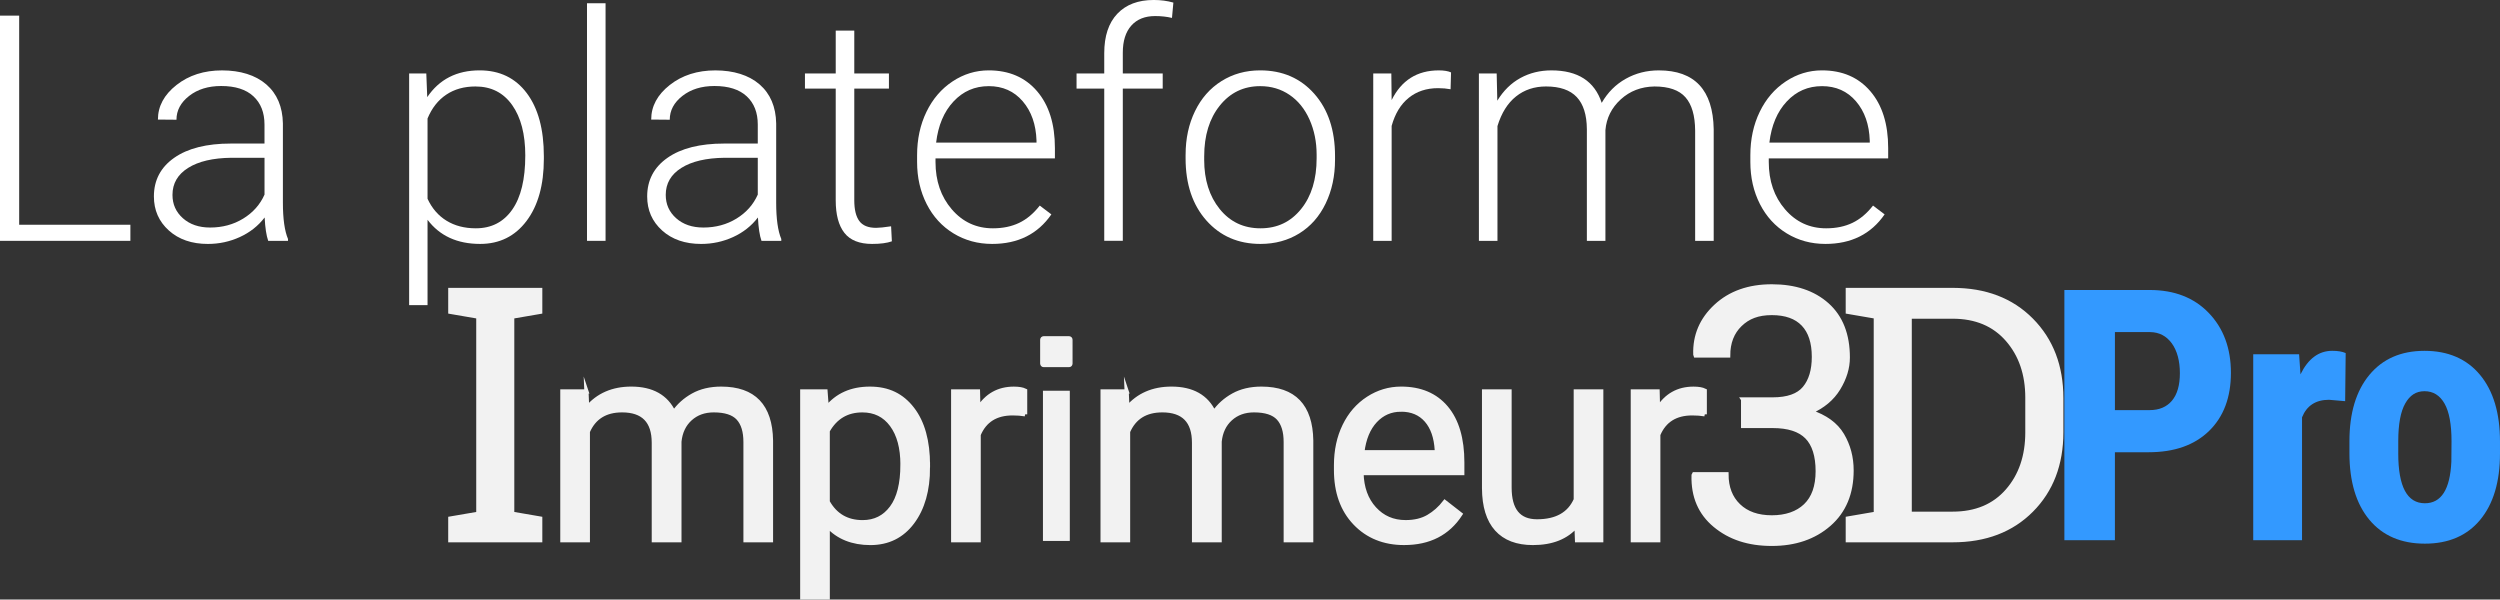 <?xml version="1.0" encoding="UTF-8"?>
<svg id="Calque_2" xmlns="http://www.w3.org/2000/svg" viewBox="0 0 1775.67 425.82">
  <rect x="0" y="0" width="1775.67" height="425.82" fill="#333333" stroke="none"/>
  <defs>
    <style>
      .cls-1 {
        fill: #39f;
      }

      .cls-2, .cls-3 {
        fill: #f2f2f2;
        stroke: #f2f2f2;
        stroke-linecap: square;
        stroke-miterlimit: 10;
      }

      .cls-4 {
        fill: #fff;
      }

      .cls-3 {
        stroke-width: 3px;
      }
    </style>
  </defs>
  <g id="Calque_2-2" data-name="Calque_2">
    <g>
      <g>
        <path class="cls-3" d="M319.85,221.47v-15.5h63.84v15.5l-19.9,3.42v140.01l19.9,3.42v15.38h-63.84v-15.38l19.9-3.42v-140.01l-19.9-3.42Z"/>
        <path class="cls-3" d="M416.53,278.03l.49,11.72c7.75-9.11,18.2-13.67,31.35-13.67,14.78,0,24.84,5.66,30.18,16.99,3.52-5.08,8.09-9.18,13.72-12.3,5.63-3.12,12.29-4.69,19.97-4.69,23.18,0,34.96,12.27,35.35,36.82v70.8h-18.07v-69.73c0-7.55-1.73-13.2-5.18-16.94-3.45-3.74-9.25-5.62-17.38-5.62-6.71,0-12.27,2-16.7,6.01-4.43,4-7,9.39-7.71,16.16v70.12h-18.16v-69.24c0-15.36-7.52-23.05-22.56-23.05-11.85,0-19.96,5.05-24.32,15.14v77.15h-18.07v-105.66h17.09Z"/>
        <path class="cls-3" d="M659.09,332.04c0,16.08-3.68,29.04-11.04,38.87-7.36,9.83-17.32,14.75-29.88,14.75s-22.92-4.07-30.27-12.21v50.88h-18.07v-146.29h16.5l.88,11.72c7.36-9.11,17.58-13.67,30.66-13.67s22.74,4.79,30.13,14.36c7.39,9.57,11.08,22.88,11.08,39.94v1.66ZM641.02,329.99c0-11.91-2.54-21.32-7.62-28.22-5.08-6.9-12.05-10.35-20.9-10.35-10.94,0-19.14,4.85-24.61,14.55v50.49c5.4,9.64,13.67,14.45,24.8,14.45,8.66,0,15.54-3.43,20.65-10.3,5.11-6.87,7.67-17.07,7.67-30.62Z"/>
        <path class="cls-3" d="M728.11,294.25c-2.73-.46-5.7-.68-8.89-.68-11.85,0-19.89,5.05-24.12,15.14v75h-18.07v-105.66h17.58l.29,12.21c5.92-9.44,14.32-14.16,25.2-14.16,3.52,0,6.18.46,8.01,1.37v16.8Z"/>
        <path class="cls-2" d="M739.81,250.01c-.89-13.84,22.22-13.78,21.39,0,.84,13.56-22.28,13.62-21.39,0ZM759.34,383.7h-18.07v-105.66h18.07v105.66ZM759.3,260.28h-18c-1.1,0-2-.9-2-2v-17c0-1.1.9-2,2-2h18c1.1,0,2,.9,2,2v17c0,1.1-.9,2-2,2Z"/>
        <path class="cls-3" d="M800.24,278.03l.49,11.72c7.75-9.11,18.2-13.67,31.35-13.67,14.78,0,24.84,5.66,30.18,16.99,3.52-5.08,8.09-9.18,13.72-12.3,5.63-3.12,12.29-4.69,19.97-4.69,23.18,0,34.96,12.27,35.35,36.82v70.8h-18.07v-69.73c0-7.55-1.73-13.2-5.18-16.94-3.45-3.74-9.25-5.62-17.38-5.62-6.71,0-12.27,2-16.7,6.01-4.43,4-7,9.39-7.71,16.16v70.12h-18.16v-69.24c0-15.36-7.52-23.05-22.56-23.05-11.85,0-19.96,5.05-24.32,15.14v77.15h-18.07v-105.66h17.09Z"/>
        <path class="cls-3" d="M997.39,385.65c-14.32,0-25.98-4.7-34.96-14.11-8.98-9.41-13.48-21.99-13.48-37.74v-3.32c0-10.48,2-19.84,6.01-28.08,4-8.24,9.6-14.68,16.8-19.34,7.19-4.65,14.99-6.98,23.39-6.98,13.74,0,24.41,4.53,32.03,13.57,7.62,9.05,11.43,22.01,11.43,38.87v7.52h-71.58c.26,10.42,3.3,18.83,9.13,25.24,5.83,6.41,13.23,9.62,22.22,9.62,6.38,0,11.78-1.3,16.21-3.91,4.43-2.6,8.3-6.05,11.62-10.35l11.04,8.59c-8.85,13.61-22.14,20.41-39.84,20.41ZM995.14,290.93c-7.29,0-13.41,2.65-18.36,7.96-4.95,5.31-8.01,12.74-9.18,22.31h52.93v-1.37c-.52-9.18-3-16.29-7.42-21.34-4.43-5.04-10.42-7.57-17.97-7.57Z"/>
        <path class="cls-3" d="M1119.73,373.25c-7.03,8.27-17.35,12.4-30.96,12.4-11.26,0-19.84-3.27-25.73-9.81-5.89-6.54-8.87-16.23-8.94-29.05v-68.75h18.07v68.26c0,16.02,6.51,24.02,19.53,24.02,13.8,0,22.98-5.14,27.54-15.43v-76.86h18.07v105.66h-17.19l-.39-10.45Z"/>
        <path class="cls-3" d="M1210.83,294.25c-2.73-.46-5.7-.68-8.89-.68-11.85,0-19.89,5.05-24.12,15.14v75h-18.07v-105.66h17.58l.29,12.21c5.92-9.44,14.32-14.16,25.2-14.16,3.52,0,6.18.46,8.01,1.37v16.8Z"/>
        <path class="cls-3" d="M1238.07,283.72h21c10.66,0,18.21-2.67,22.64-8,4.43-5.33,6.65-12.76,6.65-22.28,0-10.17-2.52-17.9-7.57-23.19-5.05-5.29-12.49-7.93-22.34-7.93s-16.87,2.75-22.52,8.24c-5.66,5.49-8.48,12.8-8.48,21.91h-23.07l-.24-.73c-.41-13.43,4.46-24.84,14.59-34.24s23.38-14.1,39.73-14.1,29.54,4.38,39.31,13.12c9.77,8.75,14.65,21.22,14.65,37.42,0,7.32-2.22,14.63-6.65,21.91-4.44,7.28-11.09,12.84-19.96,16.66,10.66,3.5,18.21,8.99,22.64,16.48,4.43,7.49,6.65,15.87,6.65,25.15,0,16.2-5.31,28.93-15.93,38.21s-24.19,13.92-40.71,13.92-29.71-4.37-40.28-13.12c-10.58-8.75-15.67-20.61-15.26-35.58l.37-.73h22.95c0,9.36,2.87,16.81,8.61,22.34,5.74,5.54,13.61,8.3,23.62,8.3s18.15-2.77,23.93-8.3c5.78-5.53,8.67-13.71,8.67-24.54s-2.56-19.08-7.69-24.29c-5.13-5.21-13.23-7.81-24.29-7.81h-21v-18.8Z"/>
        <path class="cls-3" d="M1386.9,205.96c23.19,0,41.85,7.14,55.97,21.42,14.12,14.28,21.18,32.74,21.18,55.36v24.29c0,22.71-7.06,41.16-21.18,55.36-14.12,14.2-32.78,21.3-55.97,21.3h-74.46v-15.38l19.9-3.42v-140.01l-19.9-3.42v-15.5h74.46ZM1356.38,224.89v140.01h30.52c16.44,0,29.4-5.41,38.88-16.24,9.48-10.82,14.22-24.7,14.22-41.63v-24.54c0-16.76-4.74-30.56-14.22-41.38-9.48-10.82-22.44-16.24-38.88-16.24h-30.52Z"/>
        <path class="cls-1" d="M1502.15,321.2v62.5h-35.89v-177.73h60.55c17.58,0,31.6,5.45,42.05,16.36,10.46,10.91,15.69,25.07,15.69,42.48s-5.17,31.17-15.5,41.26c-10.34,10.09-24.66,15.14-42.97,15.14h-23.93ZM1502.15,291.29h24.66c6.84,0,12.12-2.24,15.87-6.71,3.74-4.47,5.62-10.99,5.62-19.53s-1.91-15.93-5.74-21.18c-3.83-5.25-8.95-7.91-15.38-8h-25.02v55.42Z"/>
        <path class="cls-1" d="M1665.7,284.94l-11.47-.98c-9.44,0-15.83,4.15-19.17,12.45v87.28h-34.67v-132.08h32.59l.98,14.28c5.45-11.15,12.98-16.72,22.58-16.72,3.91,0,7.08.53,9.52,1.59l-.37,34.18Z"/>
        <path class="cls-1" d="M1668.73,313.39c0-20.02,4.72-35.72,14.16-47.12,9.44-11.39,22.5-17.09,39.18-17.09s29.99,5.7,39.43,17.09c9.44,11.39,14.16,27.18,14.16,47.36v8.42c0,20.1-4.68,35.81-14.04,47.12-9.36,11.31-22.46,16.97-39.31,16.97s-30.09-5.68-39.49-17.03-14.1-27.12-14.1-47.3v-8.42ZM1703.4,322.05c0,23.6,6.31,35.4,18.92,35.4,11.64,0,17.9-9.85,18.8-29.54l.12-14.53c0-12.04-1.67-20.98-5-26.79-3.34-5.82-8.06-8.73-14.16-8.73s-10.44,2.91-13.73,8.73c-3.3,5.82-4.94,14.75-4.94,26.79v8.67Z"/>
      </g>
      <g>
        <path class="cls-4" d="M13.62,159.63h78.99v11.43H0V11.1h13.62v148.54Z"/>
        <path class="cls-4" d="M190.5,171.06c-1.32-3.74-2.16-9.26-2.53-16.59-4.61,6.01-10.49,10.64-17.63,13.9-7.14,3.26-14.71,4.89-22.69,4.89-11.43,0-20.67-3.19-27.74-9.56-7.07-6.37-10.6-14.43-10.6-24.17,0-11.57,4.82-20.73,14.45-27.46,9.63-6.74,23.05-10.11,40.26-10.11h23.84v-13.51c0-8.5-2.62-15.18-7.86-20.05-5.24-4.87-12.87-7.31-22.91-7.31-9.16,0-16.74,2.34-22.74,7.03-6.01,4.69-9.01,10.33-9.01,16.92l-13.18-.11c0-9.45,4.39-17.63,13.18-24.55,8.79-6.92,19.59-10.38,32.41-10.38s23.71,3.31,31.37,9.94c7.65,6.63,11.59,15.88,11.81,27.74v56.25c0,11.5,1.21,20.11,3.63,25.82v1.32h-14.06ZM149.2,161.61c8.79,0,16.64-2.12,23.57-6.37,6.92-4.25,11.96-9.92,15.11-17.03v-26.15h-23.51c-13.11.15-23.36,2.54-30.76,7.2-7.4,4.65-11.1,11.04-11.1,19.17,0,6.67,2.47,12.19,7.42,16.59,4.94,4.39,11.37,6.59,19.28,6.59Z"/>
        <path class="cls-4" d="M386.28,112.83c0,18.53-4.1,33.23-12.3,44.11-8.2,10.88-19.19,16.31-32.96,16.31-16.26,0-28.71-5.71-37.35-17.14v60.64h-13.07V52.18h12.19l.66,16.81c8.57-12.67,20.98-19.01,37.24-19.01,14.21,0,25.36,5.38,33.45,16.15,8.09,10.77,12.14,25.71,12.14,44.82v1.87ZM373.1,110.52c0-15.16-3.11-27.14-9.34-35.92-6.23-8.79-14.91-13.18-26.04-13.18-8.06,0-14.98,1.94-20.76,5.82-5.79,3.88-10.22,9.52-13.29,16.92v57.02c3.15,6.81,7.65,12.01,13.51,15.6,5.86,3.59,12.78,5.38,20.76,5.38,11.06,0,19.68-4.41,25.87-13.24,6.19-8.83,9.28-21.62,9.28-38.4Z"/>
        <path class="cls-4" d="M430.11,171.06h-13.18V2.31h13.18v168.75Z"/>
        <path class="cls-4" d="M540.86,171.06c-1.32-3.74-2.16-9.26-2.53-16.59-4.61,6.01-10.49,10.64-17.63,13.9-7.14,3.26-14.71,4.89-22.69,4.89-11.43,0-20.67-3.19-27.74-9.56-7.07-6.37-10.6-14.43-10.6-24.17,0-11.57,4.82-20.73,14.45-27.46,9.63-6.74,23.05-10.11,40.26-10.11h23.84v-13.51c0-8.5-2.62-15.18-7.86-20.05-5.24-4.87-12.87-7.31-22.91-7.31-9.16,0-16.74,2.34-22.74,7.03-6.01,4.69-9.01,10.33-9.01,16.92l-13.18-.11c0-9.45,4.39-17.63,13.18-24.55,8.79-6.92,19.59-10.38,32.41-10.38s23.71,3.31,31.37,9.94c7.65,6.63,11.59,15.88,11.81,27.74v56.25c0,11.5,1.21,20.11,3.63,25.82v1.32h-14.06ZM499.55,161.61c8.79,0,16.64-2.12,23.57-6.37,6.92-4.25,11.96-9.92,15.11-17.03v-26.15h-23.51c-13.11.15-23.36,2.54-30.76,7.2-7.4,4.65-11.1,11.04-11.1,19.17,0,6.67,2.47,12.19,7.42,16.59,4.94,4.39,11.37,6.59,19.28,6.59Z"/>
        <path class="cls-4" d="M606.77,21.75v30.43h24.61v10.77h-24.61v79.3c0,6.6,1.19,11.51,3.57,14.74,2.38,3.23,6.35,4.84,11.92,4.84,2.2,0,5.75-.37,10.66-1.1l.55,10.67c-3.44,1.23-8.13,1.85-14.06,1.85-9.01,0-15.56-2.62-19.67-7.86-4.1-5.24-6.15-12.94-6.15-23.13V62.95h-21.86v-10.77h21.86v-30.43h13.18Z"/>
        <path class="cls-4" d="M704.66,173.25c-10.11,0-19.25-2.49-27.41-7.47-8.17-4.98-14.52-11.92-19.06-20.82-4.54-8.9-6.81-18.88-6.81-29.94v-4.72c0-11.43,2.21-21.72,6.65-30.87,4.43-9.15,10.6-16.35,18.51-21.59,7.91-5.24,16.48-7.86,25.71-7.86,14.43,0,25.87,4.93,34.33,14.78,8.46,9.85,12.69,23.31,12.69,40.38v7.36h-84.81v2.53c0,13.48,3.86,24.7,11.59,33.67,7.73,8.97,17.45,13.46,29.17,13.46,7.03,0,13.24-1.28,18.62-3.85,5.38-2.56,10.27-6.66,14.67-12.3l8.24,6.26c-9.67,13.99-23.69,20.98-42.08,20.98ZM702.25,61.19c-9.89,0-18.22,3.62-24.99,10.88-6.78,7.25-10.9,16.99-12.36,29.22h71.3v-1.43c-.37-11.43-3.63-20.73-9.78-27.91-6.15-7.18-14.21-10.77-24.17-10.77Z"/>
        <path class="cls-4" d="M784.31,171.06V62.95h-19.67v-10.77h19.67v-14.39c0-12.16,3.09-21.5,9.28-28.02,6.19-6.52,14.81-9.78,25.87-9.78,4.98,0,9.63.62,13.95,1.85l-.99,10.89c-3.66-.88-7.65-1.32-11.97-1.32-7.25,0-12.89,2.26-16.92,6.78-4.03,4.52-6.04,10.92-6.04,19.22v14.76h28.34v10.77h-28.34v108.11h-13.18Z"/>
        <path class="cls-4" d="M842.1,109.86c0-11.43,2.21-21.72,6.65-30.87,4.43-9.15,10.69-16.28,18.79-21.37,8.09-5.09,17.27-7.64,27.52-7.64,15.82,0,28.64,5.55,38.45,16.64,9.81,11.1,14.72,25.8,14.72,44.11v2.75c0,11.5-2.22,21.85-6.65,31.04-4.43,9.19-10.68,16.28-18.73,21.26-8.06,4.98-17.25,7.47-27.58,7.47-15.75,0-28.55-5.55-38.4-16.64-9.85-11.1-14.78-25.8-14.78-44.11v-2.64ZM855.29,113.49c0,14.21,3.68,25.87,11.04,34.99,7.36,9.12,17.01,13.68,28.95,13.68s21.48-4.56,28.84-13.68c7.36-9.12,11.04-21.15,11.04-36.09v-2.53c0-9.08-1.69-17.39-5.05-24.94-3.37-7.54-8.09-13.38-14.17-17.52-6.08-4.14-13.04-6.21-20.87-6.21-11.72,0-21.28,4.6-28.67,13.79-7.4,9.19-11.1,21.22-11.1,36.09v2.42Z"/>
        <path class="cls-4" d="M1030.3,63.39c-2.78-.51-5.75-.77-8.9-.77-8.2,0-15.14,2.29-20.82,6.87-5.68,4.58-9.72,11.22-12.14,19.94v81.63h-13.07V52.18h12.85l.22,18.9c6.96-14.06,18.13-21.09,33.51-21.09,3.66,0,6.55.48,8.68,1.43l-.33,11.97Z"/>
        <path class="cls-4" d="M1063.04,52.18l.44,19.34c4.39-7.18,9.89-12.56,16.48-16.15,6.59-3.59,13.91-5.38,21.97-5.38,18.75,0,30.65,7.69,35.71,23.07,4.25-7.4,9.92-13.09,17.03-17.08,7.1-3.99,14.94-5.99,23.51-5.99,25.49,0,38.49,13.92,39,41.75v79.32h-13.18v-78.33c-.07-10.62-2.36-18.49-6.87-23.62-4.5-5.13-11.85-7.69-22.03-7.69-9.45.15-17.43,3.21-23.95,9.17-6.52,5.97-10.15,13.24-10.88,21.81v78.66h-13.18v-79.32c-.07-10.18-2.47-17.78-7.2-22.8-4.72-5.02-11.99-7.53-21.81-7.53-8.28,0-15.38,2.36-21.31,7.09-5.93,4.72-10.33,11.74-13.18,21.04v81.52h-13.18V52.18h12.63Z"/>
        <path class="cls-4" d="M1296.5,173.25c-10.11,0-19.25-2.49-27.41-7.47-8.17-4.98-14.52-11.92-19.06-20.82-4.54-8.9-6.81-18.88-6.81-29.94v-4.72c0-11.43,2.21-21.72,6.65-30.87,4.43-9.15,10.6-16.35,18.51-21.59,7.91-5.24,16.48-7.86,25.71-7.86,14.43,0,25.87,4.93,34.33,14.78,8.46,9.85,12.69,23.31,12.69,40.38v7.36h-84.81v2.53c0,13.48,3.86,24.7,11.59,33.67,7.73,8.97,17.45,13.46,29.17,13.46,7.03,0,13.24-1.28,18.62-3.85,5.38-2.56,10.27-6.66,14.67-12.3l8.24,6.26c-9.67,13.99-23.69,20.98-42.08,20.98ZM1294.08,61.19c-9.89,0-18.22,3.62-24.99,10.88-6.78,7.25-10.9,16.99-12.36,29.22h71.3v-1.43c-.37-11.43-3.63-20.73-9.78-27.91-6.15-7.18-14.21-10.77-24.17-10.77Z"/>
      </g>
    </g>
  </g>
</svg>